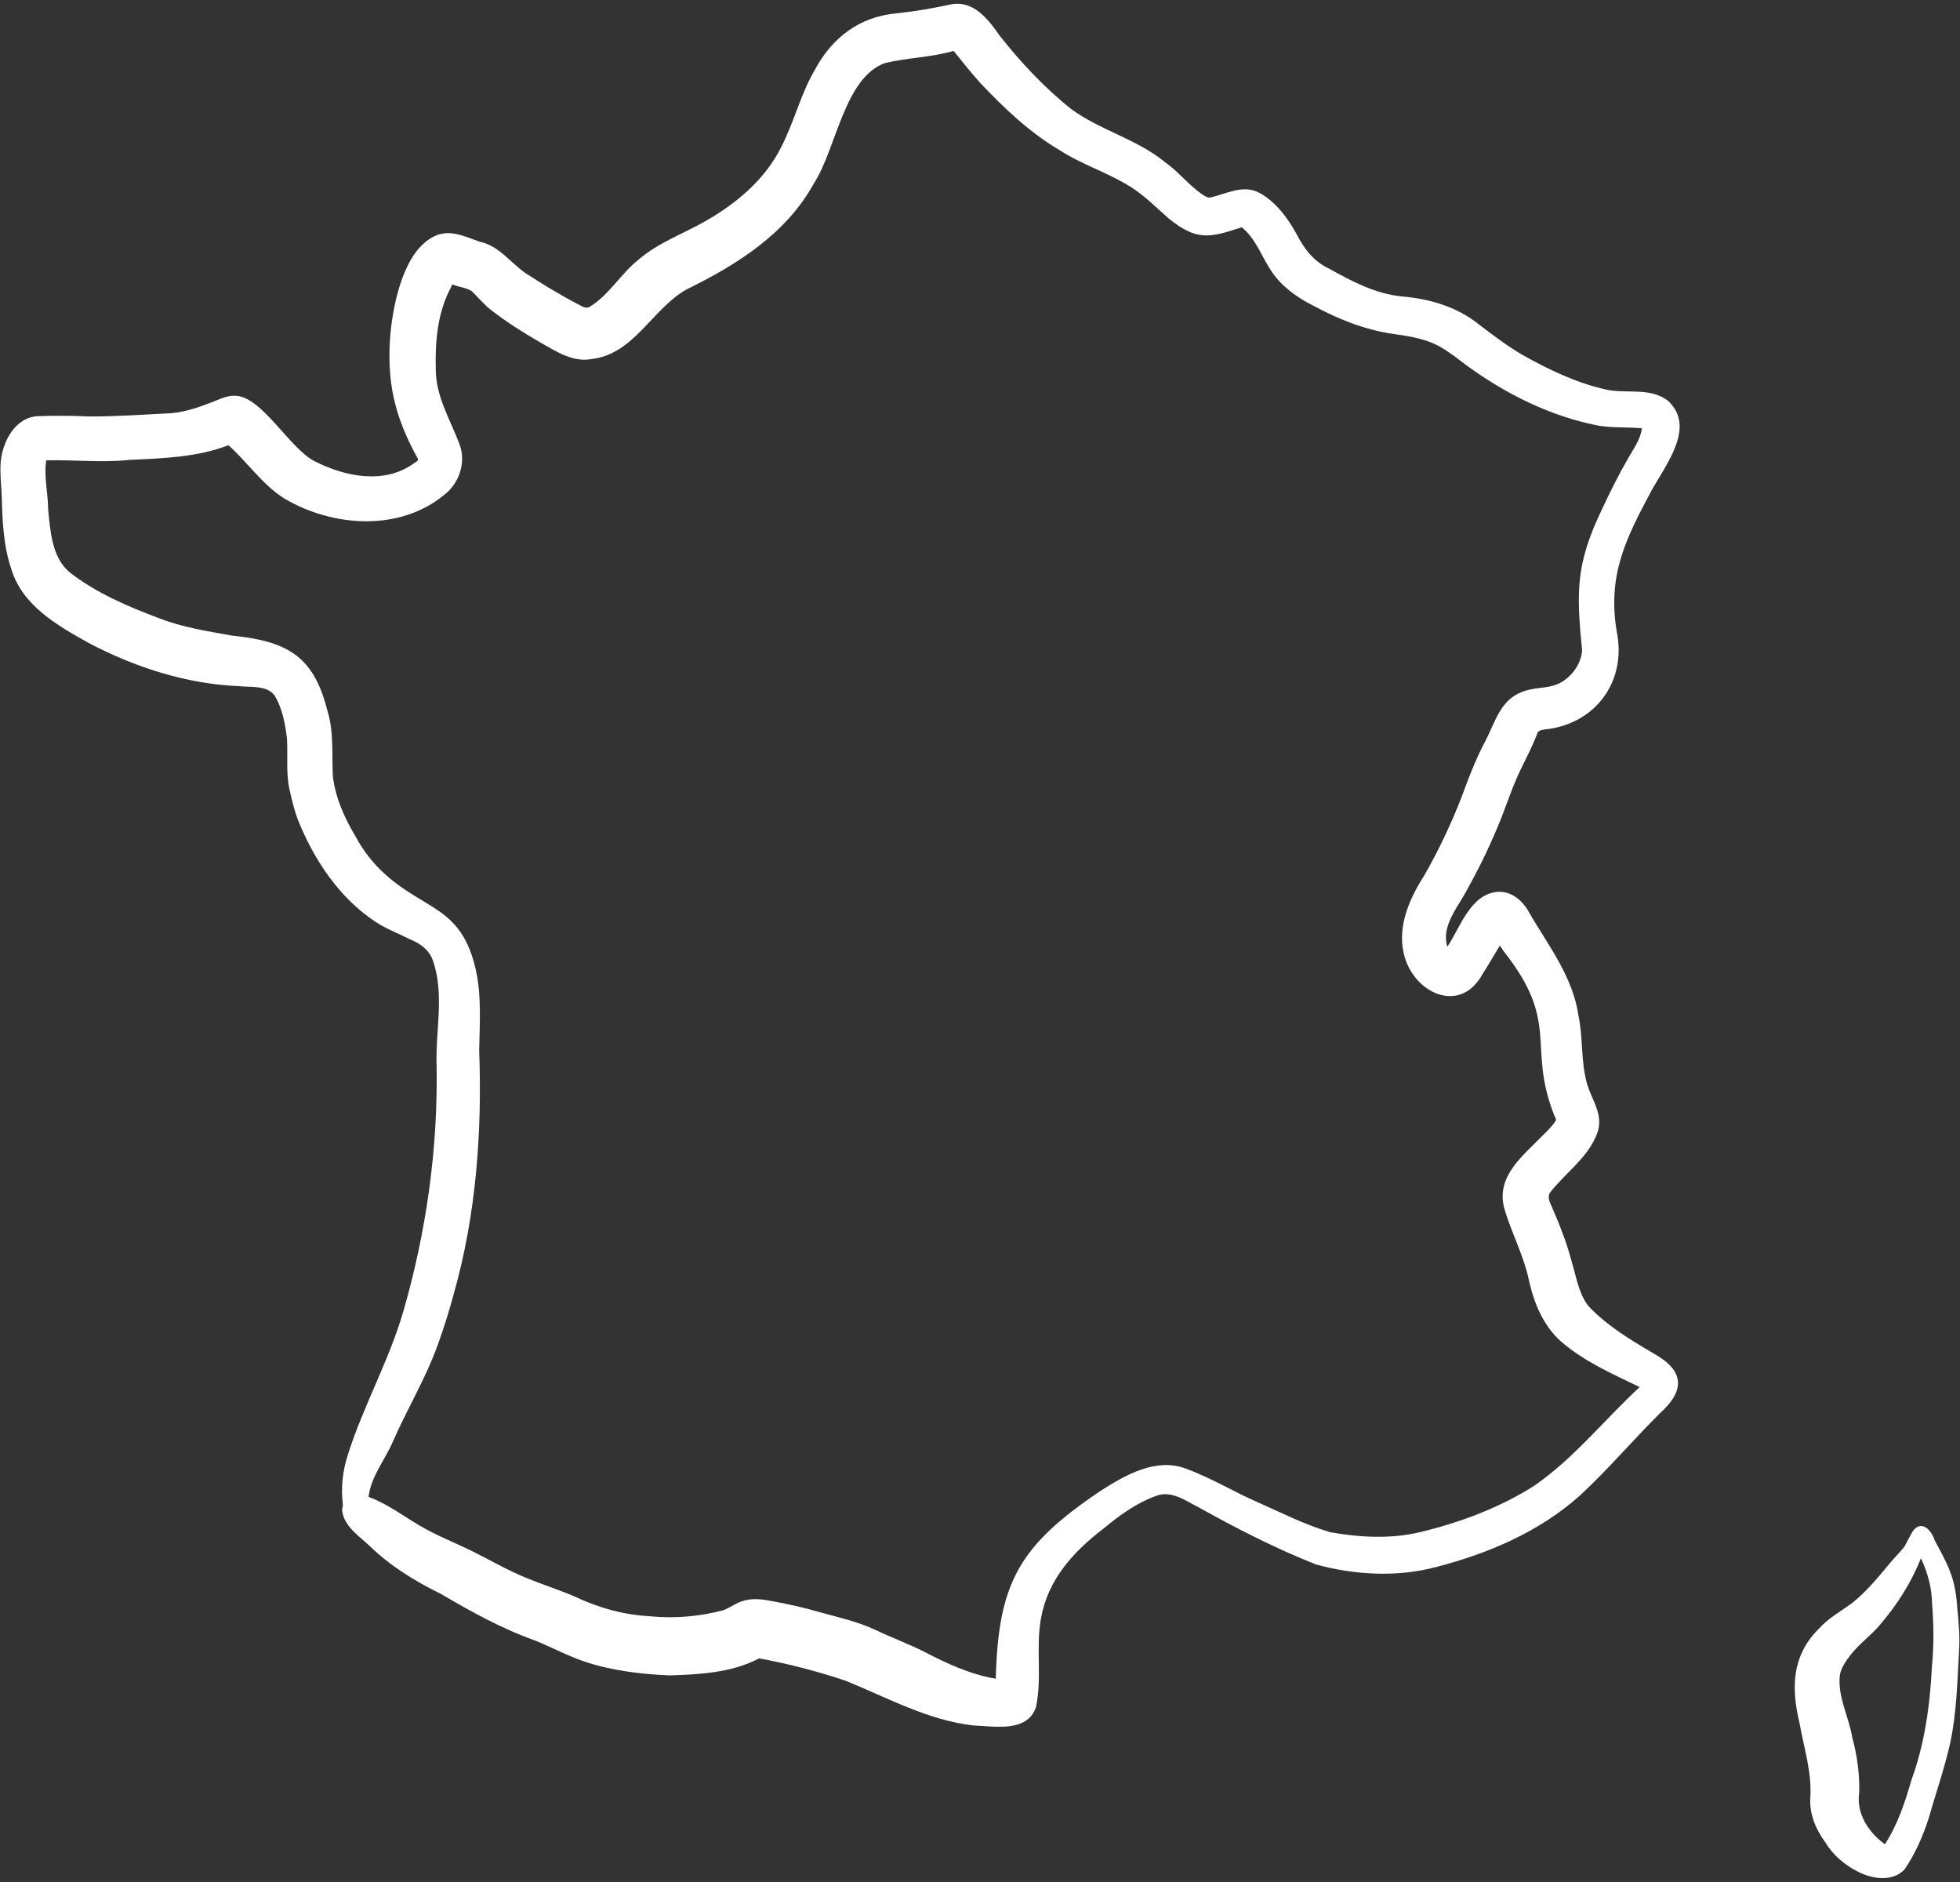 <?xml version="1.0" encoding="UTF-8" standalone="no"?><svg xmlns="http://www.w3.org/2000/svg" xmlns:xlink="http://www.w3.org/1999/xlink" fill="#ffffff" height="1192.7" preserveAspectRatio="xMidYMid meet" version="1" viewBox="-0.3 -2.6 1242.2 1192.7" width="1242.2" zoomAndPan="magnify"><rect x="-0.3" y="-2.6" width="1242.2" height="1192.7" fill="#333333" stroke="none"/><g id="change1_1"><path d="M1056.4,251c-11.5-8.4-26.5-3.8-39.5-6.9c-18.3-4.2-35.5-12.4-51.9-21.6c-9.9-5.7-18.9-12.6-28-19.5 c-13.9-11.3-31.4-16.3-49.1-17.8c-16.7-1.7-31.5-9.6-45.9-17.6c-9.8-4.5-16.2-13.1-20.9-22.5c-5.6-9.9-12.8-19.7-23-25.4 c-10.6-5.8-21.2,0.7-31.7,2.9c-1.6,0-3.1-1-4.4-1.8c-8.8-5.9-15.3-14.6-24-20.7c-17.9-14.7-41.2-20.1-59.8-33.9 c-16.7-13.4-31.5-29.2-44.8-46c-7.4-10.6-16.6-22.8-31.2-20c-11.1,2.4-22.3,4.4-33.7,5.6c-23.8,1.9-41.5,15.4-52.5,36.1 c-9,15.4-13,32.9-21.2,48.7c-10.2,20.5-28.2,35.6-47.8,46.8c-14.1,8.1-29.7,13.5-42.2,24.2c-11.5,8.9-18.8,22.5-31.2,30.1 c-3,1.9-6-1-8.7-2.1c-11-5.8-21.7-12.4-32.1-19.1c-9.8-6.8-16.9-17.5-29.3-20c-9.2-3.3-18.9-8.1-28.5-3.4 c-19.2,9.2-25.8,41.5-27.8,61.1c-2.7,31.1,2.5,53.1,17.5,80.2c0.2,1-1.7,1.8-2.3,2.3c-18.8,14-44.2,8.8-63.6-1.2 c-15.5-8.1-32.9-40.2-49.3-41.3c-5.7-0.5-10.7,2.3-15.9,4.2c-8.1,3.2-16.5,6-25.3,6.8c-17.2,0.9-34.5,2.1-51.7,2.1 c-11-0.5-21.9-0.6-32.9-0.2C9.1,261.8,1,277.7,0.1,290.8c-0.4,6.3,0.2,12.6,0.6,18.9c0.5,16.4,0.9,33,6.3,48.7 c7.1,22.8,29,35.3,48.7,46.3c29.6,15.6,62.2,26.1,95.7,27.5c7.4,0.8,17.1-0.7,22.2,5.7c5.1,8.2,6.9,18.4,8,27.8 c0.6,11-0.8,22.1,1.8,32.9c1.3,5.9,2.8,11.8,4.8,17.5c10.2,25.7,26.2,50,49.6,65.5c6.9,4.5,14.7,7.4,22,11.1 c6.2,2.5,11.9,6.6,14.2,13.2c7.6,21.4,1.6,44.6,2.4,66.8c0.9,52.6-6.5,105.2-21.1,155.7c-9.1,31.3-25.4,59.9-35.2,91 c-3.3,10.1-4.4,20.7-3.1,31.2c0.1,1.5-0.7,2.9-0.4,4.4c1.4,9.7,10.8,15.8,17.4,22c13.2,12.8,28.7,22.3,45.2,30.4 c19.1,11.2,38.5,22,59.4,29.4c10.6,4.3,20.6,9.7,31.4,13.4c17.4,5.8,35.7,8,54,8.8c19.2-0.6,39.6-1.7,56.8-10.8 c18.5,3.4,37,8.2,54.9,14.2c26.3,10.7,52.1,25,80.7,28.3c13.5,0.5,34.5,4.7,39.9-11.7c3.9-18.3-0.2-37.5,3.1-55.9 c4.3-24.6,20.3-42.3,39.5-57c10.6-8.8,22-17.1,35.2-21.4c9.1-2.4,17.4,3.9,25.1,7.7c24.1,13.5,48.9,26.1,74.5,36.3 c24.6,6.7,51.2,8.2,75.9,1.7c33-8.5,65.6-22.3,91.2-45.2c17.8-16.4,33.4-34.9,50.6-52c17-15.2,15.6-27.6-4.2-38.5 c-14.3-8.4-29-17.3-40.5-29.4c-3.7-4.3-5.8-10.3-7.4-15.6c-2.9-10.8-5.6-21.6-9.7-32c-1.9-5.2-4.1-10.3-6.3-15.4 c-1.3-2.9-3.2-6.5-1.1-9.4c9.3-11.9,22.6-21,28.8-35.1c6.1-12.7-1.8-21.8-5.4-33.4c-4.1-14.2-2.5-29.1-5.5-43.5 c-3.5-24.1-18.5-43.6-30.6-64.1c-4.1-8-11.2-14.9-20.7-14.3c-17.2,1.5-23.5,22.3-31.8,34.8c-4.2-13.6,7.3-25.6,13-37.1 c8-14.3,15-29.1,21.1-44.3c4.2-10.8,7.8-21.8,13-32.2c3.4-6.9,6.9-13.8,9.7-21c0.4-2.5,2.9-2.7,5-3.1c31.9-3.3,51.9-30.2,45.6-61.7 c-6-35.7,5.3-58.5,21.8-89.3C1055.3,291.9,1075.2,267.6,1056.4,251z M1031.4,288.1c-6,10.4-11.3,21.1-16.4,32 c-16.8,35-16.2,52.3-12.6,89.6c-0.7,9-7.4,17.7-15.6,21.2c-5.1,2.2-10.9,2.1-16.3,3.2c-20.3,3.8-22.2,20-30.8,35.5 c-5.4,10.6-9.6,21.7-13.7,32.9c-6.6,17-14.5,33.6-23.5,49.4c-10,15.6-18.2,34.3-12.2,53c7.5,23,35.6,34.7,49.1,9.5 c3.7-5.6,6.9-11.4,10.4-17.1c0.5-0.9,0.4-0.9,0.8-0.3c0.7,1.1,1.5,2.2,2.2,3.3c35.9,45.3,14.8,59.6,31.6,102.9 c0.3,1.4,2,3.1,1.2,4.4c-2.3,3.7-5.6,6.7-8.6,9.7c-12.1,12.5-28.7,25-24.2,44.7c4.4,16,12.7,30.7,16,47.1 c3.2,14.1,8.9,28,19.8,37.9c14.6,12.9,32.9,20.9,50.3,29.3c-22.4,20.7-41.6,45.1-66.8,62.5c-21.8,13.9-46.7,23.2-71.9,29.3 c-18.7,4.6-38.4,3.5-57.3,0.2c-15.5-4.5-30.1-11.9-44.9-18.5c-15.7-6.7-30.3-15.8-46.4-21.7c-19.2-7.5-39,4.1-54.9,14.3 c-50.8,34.4-64.3,57.4-65.9,118.7c-16.2-2.7-31.1-9.7-45.6-17.2c-10-5-20.5-8.9-30.6-13.7c-11.1-5.2-23.1-7.9-34.8-11.1 c-10.6-3.1-21.3-5.5-32.1-7.4c-6.2-1.2-12.2-1.7-18.3,0.5c-3.8,1.4-7.1,3.8-10.9,5.4c-15.2,4.1-31.4,5.5-47.1,3.9 c-16.6-0.9-32.7-5.4-47.7-12.6c-10.2-4.3-20.8-7.7-31-11.9c-10.9-4.5-21-10.3-31.5-15.6c-10.4-5.3-21.3-9.5-31.6-15.1 c-12.2-6.6-23.1-15.6-36.3-20.4c1.5-13.1,10.6-23.6,15.6-35.5c9-20.4,20.6-39.7,28.2-60.7c3.8-10.5,7.2-21.3,10.1-32.1 c14.3-50.3,18.1-102.8,16.2-154.8c0.3-17,1.6-34.4-2.2-51.1c-8.9-39.5-31.7-37.4-56.9-59.9c-8.1-7.1-14.7-15.7-19.7-25.2 c-6.8-11.4-12.2-23.7-13.9-37c-0.8-14.2,0.8-28.7-3.7-42.6c-8.8-34.9-26.5-43.4-60.5-46.9c-15.5-2.8-31.1-5.2-45.8-10.9 c-19.9-7.5-40-16-56.9-29.2c-11.3-9.6-12.2-26.2-13.6-40c0-10.2-2.8-20.7-1.2-30.9c17.6-0.5,35.2,1.6,52.8-0.3 c21.1-1,42.7-1.6,62.7-9.3c11.6,10.3,21.5,25,35.3,33.7c30.5,18.1,73,21.3,101.5-2.3c9.7-7.5,14-20.9,9.5-32.4 c-5.8-15.3-14.9-30-14.9-46.9c-0.5-17.9,1.1-36.5,9.8-52.5c0.4-0.6,0.4-1.9,1.3-1.3c3.7,1.6,8.3,1.8,11.7,4.1 c4.1,3.9,7.6,8.4,12.2,11.9c9.6,7.5,19.9,14,30.4,20.1c10.1,5.7,21.2,13.3,33.3,11c26.9-3.1,38.2-31.4,59.8-43.9 c32.2-15.8,63.4-35.2,81.2-67.5c14.2-21.9,19.2-67.2,45.2-76.2c13.8-3.3,28.2-3.5,42-7.3c0.6-0.1,1-0.5,1.5-0.1 c5.4,6.8,10.9,13.6,16.7,20.1c15.1,15.9,31.2,31.3,50.2,42.5c14.5,9.4,31.2,14.4,45.7,23.7c8.7,5.6,15.9,13,23.7,19.8 c17.8,14.3,26,12,46.1,5.4c9.1,7.4,12.7,18.9,19.1,28.3c6.5,9.5,16.1,16.3,26.3,21.4c15.9,8.6,32.7,15.3,50.7,17.9 c10.9,1.5,22.1,3.3,31.6,9.3c4.9,3,9.5,6.6,14.1,10.1c25.1,18.5,54.1,33,84.9,38.8c8.9,1.4,18,0.7,26.9,1.6 C1039.5,275.7,1034.9,281.9,1031.4,288.1z"/><path d="M1240.2,1016.8c-0.5-8.1-1.6-16.2-4.7-23.8c-2.5-6.8-6.3-13.1-9.6-19.5c-2.6-8-9.8-13.7-14.9-4.2c-1.5,2.7-2.9,5.4-4.3,8.1 c-3.4,4.3-7.5,8.1-10.9,12.5c-6.8,8.2-13.7,16.4-22.1,23.1c-7.2,5.4-15.3,9.7-21.3,16.5c-17.1,16.9-17.6,37.6-12.2,59.7 c2.7,15.3,7.6,30.3,6.9,45.9c-1,10.8,3,20.9,9.3,29.5c4.9,8.1,12.3,14.5,20.7,18.7c8.9,4.7,21.9,6.8,29.6-1.3 c6.9-10,11.8-21.4,15.5-32.9c4.4-15.6,9.8-30.9,13.4-46.8c4.2-19.4,4.6-39.3,5.7-59.1C1241.9,1034.4,1241.1,1025.6,1240.2,1016.8z M1224.1,1053.4c-1.2,24.5-4.6,48.9-13,72c-4.1,14.1-8.7,28.2-16.8,40.6c-10.2-7.3-18.2-19.4-16.3-32.4c0.4-12-1.3-23.8-4.4-35.4 c-2.2-13.2-9.5-26-7.8-39.6c0.8-4.5,3.7-8.5,6.3-12c5.7-7.6,13.8-13.1,19.8-20.5c10.4-12.3,19.2-26.1,25.1-41 c0.2-0.6,0.1-0.6,0.3,0c4.1,8.9,6.8,18.5,6.9,28.4C1225.3,1026.8,1225.4,1040.1,1224.1,1053.4z"/></g></svg>